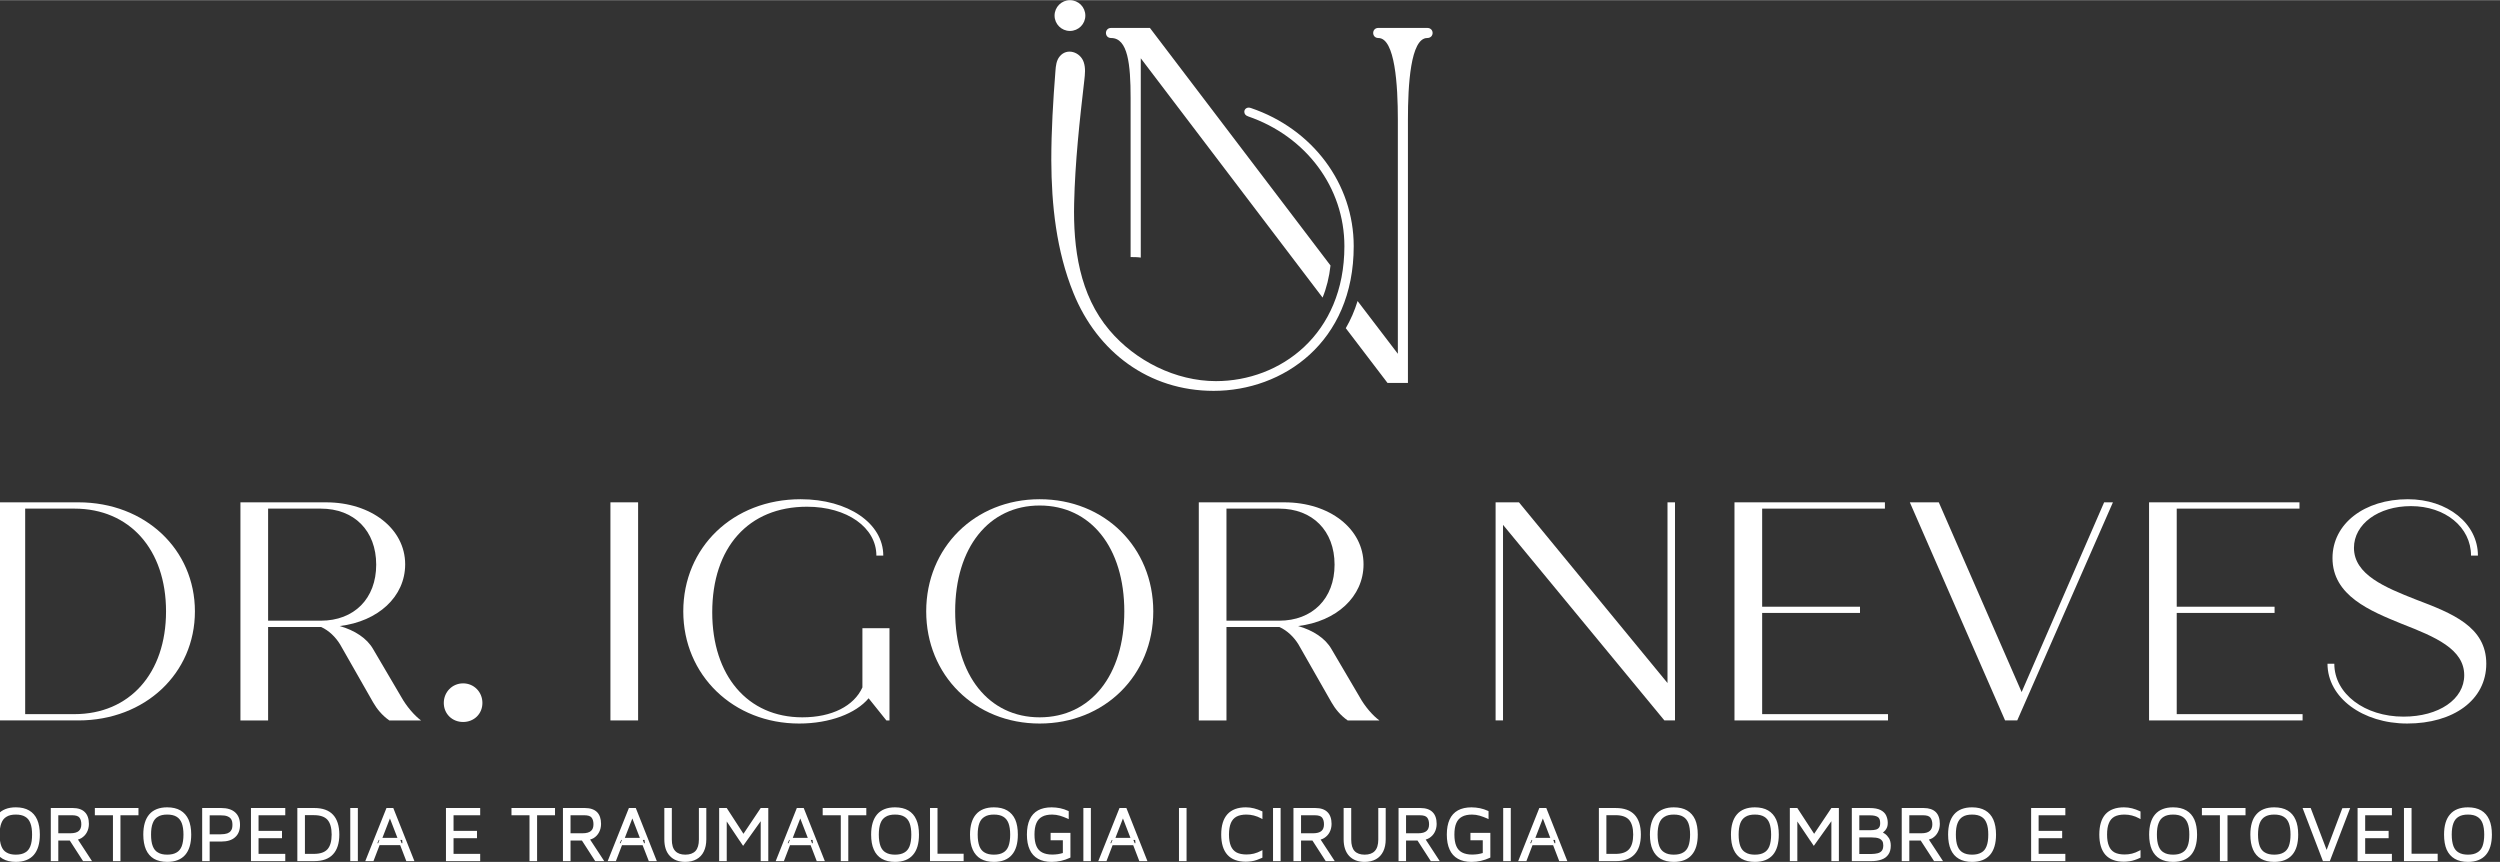 <svg xmlns="http://www.w3.org/2000/svg" xmlns:xlink="http://www.w3.org/1999/xlink" xmlns:xodm="http://www.corel.com/coreldraw/odm/2003" xml:space="preserve" width="290px" height="100px" fill-rule="evenodd" clip-rule="evenodd" viewBox="0 0 290 99.96"><rect x="0" y="0" width="290" height="99.96" fill="#333333" stroke="none"/> <g id="Layer_x0020_1">  <g id="_2124799539456"> <path fill="white" fill-rule="nonzero" d="M1.83 94.47c-0.43,0 -0.8,0.08 -1.07,0.25 -0.28,0.16 -0.47,0.4 -0.6,0.74 -0.14,0.34 -0.2,0.79 -0.2,1.33 0,0.55 0.06,1 0.2,1.35 0.13,0.33 0.32,0.58 0.6,0.73 0.28,0.17 0.64,0.25 1.07,0.25 0.45,0 0.81,-0.08 1.09,-0.25 0.28,-0.15 0.47,-0.4 0.6,-0.73 0.14,-0.35 0.2,-0.8 0.2,-1.35 0,-0.54 -0.06,-0.99 -0.2,-1.33 -0.13,-0.34 -0.32,-0.58 -0.6,-0.74 -0.28,-0.17 -0.64,-0.25 -1.09,-0.25zm284.45 0c-0.44,0 -0.8,0.08 -1.08,0.25 -0.27,0.16 -0.47,0.4 -0.6,0.74 -0.13,0.34 -0.2,0.79 -0.2,1.33 0,0.55 0.07,1 0.2,1.35 0.13,0.33 0.33,0.58 0.6,0.73 0.28,0.17 0.64,0.25 1.08,0.25 0.44,0 0.81,-0.08 1.08,-0.25 0.28,-0.15 0.48,-0.4 0.61,-0.73 0.13,-0.35 0.2,-0.8 0.2,-1.35 0,-0.54 -0.07,-0.99 -0.2,-1.33 -0.13,-0.33 -0.33,-0.58 -0.61,-0.74 -0.27,-0.17 -0.64,-0.25 -1.08,-0.25zm0 5.49c-0.61,0 -1.12,-0.12 -1.53,-0.36 -0.41,-0.24 -0.73,-0.6 -0.94,-1.07 -0.2,-0.46 -0.3,-1.05 -0.3,-1.74 0,-1.03 0.23,-1.82 0.7,-2.35 0.46,-0.54 1.16,-0.81 2.07,-0.81 0.61,0 1.13,0.12 1.54,0.36 0.41,0.24 0.72,0.6 0.93,1.07 0.21,0.46 0.31,1.05 0.31,1.73 0,1.04 -0.24,1.83 -0.7,2.36 -0.47,0.54 -1.17,0.81 -2.08,0.81zm-3.51 -0.09l-3.91 0 0 -6.16 0.88 0 0 5.3 3.03 0 0 0.86zm-5.31 0l-3.98 0 0 -6.16 3.98 0 0 0.84 -3.1 0 0 1.81 2.72 0 0 0.85 -2.72 0 0 1.82 3.1 0 0 0.84zm-7.2 0l-0.8 0 -2.36 -6.16 0.94 0 1.85 4.86 1.82 -4.84 0.91 -0.02 -2.36 6.16zm-6.45 -5.4c-0.44,0 -0.8,0.08 -1.08,0.25 -0.27,0.16 -0.47,0.41 -0.6,0.74 -0.13,0.34 -0.2,0.79 -0.2,1.33 0,0.55 0.07,1 0.2,1.35 0.13,0.33 0.33,0.58 0.6,0.73 0.28,0.17 0.64,0.25 1.08,0.25 0.44,0 0.81,-0.08 1.09,-0.25 0.27,-0.15 0.47,-0.4 0.6,-0.73 0.13,-0.35 0.2,-0.8 0.2,-1.35 0,-0.54 -0.07,-0.99 -0.2,-1.33 -0.13,-0.34 -0.33,-0.58 -0.6,-0.74 -0.28,-0.17 -0.64,-0.25 -1.09,-0.25zm0 5.49c-0.61,0 -1.12,-0.12 -1.53,-0.36 -0.41,-0.24 -0.73,-0.6 -0.93,-1.07 -0.21,-0.47 -0.31,-1.05 -0.31,-1.74 0,-1.03 0.23,-1.82 0.7,-2.35 0.47,-0.54 1.16,-0.81 2.07,-0.81 0.61,0 1.13,0.12 1.54,0.36 0.41,0.24 0.73,0.6 0.93,1.07 0.21,0.46 0.31,1.05 0.31,1.73 0,1.04 -0.23,1.83 -0.7,2.36 -0.47,0.54 -1.17,0.81 -2.08,0.81zm-5.42 -0.09l-0.88 0 0 -5.32 -2.09 0 0 -0.84 5.06 0 0 0.84 -2.09 0 0 5.32zm-6.31 -5.4c-0.44,0 -0.81,0.08 -1.08,0.25 -0.28,0.16 -0.47,0.4 -0.6,0.74 -0.14,0.34 -0.2,0.79 -0.2,1.33 0,0.55 0.06,1 0.2,1.35 0.13,0.33 0.32,0.58 0.6,0.73 0.27,0.17 0.64,0.25 1.08,0.25 0.44,0 0.81,-0.08 1.08,-0.25 0.27,-0.15 0.47,-0.4 0.6,-0.73 0.14,-0.35 0.2,-0.8 0.2,-1.35 0,-0.54 -0.06,-0.99 -0.2,-1.33 -0.13,-0.33 -0.33,-0.58 -0.6,-0.74 -0.27,-0.17 -0.64,-0.25 -1.08,-0.25zm0 5.49c-0.61,0 -1.12,-0.12 -1.53,-0.36 -0.42,-0.24 -0.73,-0.6 -0.94,-1.07 -0.2,-0.46 -0.31,-1.05 -0.31,-1.74 0,-1.03 0.24,-1.82 0.7,-2.35 0.47,-0.54 1.17,-0.81 2.08,-0.81 0.61,0 1.12,0.12 1.53,0.36 0.42,0.24 0.73,0.6 0.94,1.07 0.2,0.46 0.31,1.05 0.31,1.73 0,1.04 -0.24,1.83 -0.7,2.36 -0.47,0.54 -1.17,0.81 -2.08,0.81zm-5.7 -0.02c-0.95,0 -1.67,-0.27 -2.15,-0.8 -0.47,-0.53 -0.71,-1.32 -0.71,-2.35 0,-1.04 0.24,-1.83 0.71,-2.36 0.48,-0.53 1.21,-0.8 2.15,-0.8 0.32,0 0.64,0.04 0.95,0.12 0.3,0.08 0.61,0.19 0.9,0.33l0.07 0.03 0 0.89 -0.18 -0.1c-0.26,-0.14 -0.53,-0.25 -0.81,-0.32 -0.28,-0.07 -0.57,-0.11 -0.86,-0.11 -0.48,0 -0.87,0.08 -1.17,0.24 -0.29,0.16 -0.51,0.41 -0.64,0.74 -0.15,0.34 -0.22,0.79 -0.22,1.34 0,0.54 0.07,0.99 0.22,1.33 0.13,0.33 0.35,0.58 0.64,0.74 0.3,0.16 0.69,0.24 1.17,0.24 0.29,0 0.57,-0.03 0.86,-0.1 0.28,-0.07 0.55,-0.18 0.81,-0.32l0.18 -0.09 0 0.88 -0.07 0.03c-0.19,0.09 -0.39,0.17 -0.6,0.24 -0.2,0.07 -0.41,0.12 -0.62,0.15 -0.21,0.03 -0.42,0.05 -0.63,0.05zm-6.8 -0.07l-3.97 0 0 -6.16 3.97 0 0 0.84 -3.1 0 0 1.81 2.73 0 0 0.85 -2.73 0 0 1.82 3.1 0 0 0.84zm-10.82 -5.4c-0.44,0 -0.81,0.08 -1.08,0.25 -0.27,0.16 -0.47,0.41 -0.6,0.74 -0.14,0.34 -0.2,0.79 -0.2,1.33 0,0.55 0.06,1 0.2,1.35 0.13,0.33 0.33,0.58 0.6,0.73 0.28,0.17 0.64,0.25 1.08,0.25 0.44,0 0.8,-0.08 1.08,-0.25 0.28,-0.15 0.47,-0.4 0.6,-0.73 0.14,-0.35 0.2,-0.8 0.2,-1.35 0,-0.54 -0.06,-0.99 -0.2,-1.33 -0.13,-0.34 -0.32,-0.58 -0.6,-0.74 -0.27,-0.17 -0.64,-0.25 -1.08,-0.25zm0 5.49c-0.61,0 -1.12,-0.12 -1.53,-0.36 -0.42,-0.24 -0.73,-0.6 -0.94,-1.07 -0.2,-0.46 -0.31,-1.05 -0.31,-1.74 0,-1.03 0.24,-1.82 0.7,-2.35 0.47,-0.54 1.17,-0.81 2.08,-0.81 0.61,0 1.12,0.12 1.53,0.36 0.42,0.24 0.73,0.6 0.94,1.07 0.2,0.46 0.31,1.05 0.31,1.73 0,1.04 -0.24,1.83 -0.7,2.36 -0.47,0.54 -1.17,0.81 -2.08,0.81zm-7.28 -3.32l1.38 0c0.46,0 0.79,-0.09 0.99,-0.27 0.2,-0.17 0.3,-0.43 0.3,-0.77 0,-0.33 -0.08,-0.59 -0.23,-0.78 -0.14,-0.18 -0.42,-0.27 -0.84,-0.27l-1.6 0 0 2.09zm3.91 3.23l-1.04 0 -0.03 -0.05 -1.52 -2.34 -1.32 0 0 2.39 -0.88 0 0 -6.16 2.56 0c0.6,0 1.07,0.16 1.39,0.47 0.31,0.31 0.47,0.77 0.47,1.37 0,0.36 -0.08,0.69 -0.23,0.97 -0.15,0.29 -0.36,0.51 -0.63,0.68 -0.13,0.07 -0.26,0.13 -0.41,0.17l1.64 2.5zm-9.71 -0.83l1.44 0c0.24,0 0.47,-0.03 0.68,-0.08 0.2,-0.05 0.36,-0.14 0.48,-0.28 0.12,-0.14 0.18,-0.36 0.18,-0.64 0,-0.21 -0.04,-0.38 -0.12,-0.51 -0.08,-0.11 -0.18,-0.2 -0.3,-0.26 -0.14,-0.06 -0.28,-0.1 -0.44,-0.12 -0.18,-0.02 -0.35,-0.03 -0.51,-0.03l-1.41 0 0 1.92zm0 -2.76l1.35 0c0.19,0 0.37,-0.02 0.54,-0.06 0.15,-0.03 0.28,-0.1 0.38,-0.22 0.1,-0.11 0.15,-0.29 0.15,-0.54 0,-0.36 -0.09,-0.59 -0.28,-0.71 -0.21,-0.13 -0.5,-0.19 -0.87,-0.19l-1.27 0 0 1.72zm1.38 3.59l-2.25 0 0 -6.16 2.08 0c0.53,0 0.95,0.08 1.25,0.23 0.31,0.16 0.53,0.37 0.65,0.63 0.12,0.26 0.19,0.54 0.19,0.85 0,0.28 -0.05,0.49 -0.14,0.65 -0.08,0.16 -0.18,0.29 -0.3,0.38 -0.04,0.04 -0.08,0.07 -0.12,0.11 0.07,0.04 0.14,0.08 0.22,0.13 0.19,0.13 0.35,0.31 0.49,0.53 0.13,0.23 0.2,0.51 0.2,0.85 0,0.42 -0.09,0.77 -0.28,1.03 -0.18,0.27 -0.45,0.47 -0.8,0.59 -0.33,0.12 -0.73,0.18 -1.19,0.18zm-3.75 0l-0.87 0 0 -4.63 -2.04 2.86 -0.43 -0.64 -0.05 0.01 0.03 -0.03 -1.46 -2.17 0 4.6 -0.87 0 0 -6.16 0.87 0 1.95 2.99 2 -2.99 0.87 0 0 6.16zm-9.75 -5.4c-0.44,0 -0.8,0.08 -1.07,0.25 -0.28,0.16 -0.48,0.41 -0.61,0.74 -0.13,0.34 -0.2,0.79 -0.2,1.33 0,0.55 0.07,1 0.2,1.35 0.13,0.33 0.33,0.58 0.61,0.73 0.27,0.17 0.63,0.25 1.07,0.25 0.45,0 0.81,-0.08 1.09,-0.25 0.27,-0.15 0.47,-0.4 0.6,-0.73 0.13,-0.35 0.2,-0.8 0.2,-1.35 0,-0.54 -0.07,-0.99 -0.2,-1.33 -0.13,-0.34 -0.33,-0.58 -0.6,-0.74 -0.28,-0.17 -0.64,-0.25 -1.09,-0.25zm0 5.49c-0.6,0 -1.12,-0.12 -1.53,-0.36 -0.41,-0.24 -0.72,-0.6 -0.93,-1.07 -0.21,-0.46 -0.31,-1.05 -0.31,-1.74 0,-1.03 0.24,-1.82 0.7,-2.35 0.47,-0.54 1.17,-0.81 2.07,-0.81 0.61,0 1.13,0.12 1.54,0.36 0.41,0.24 0.73,0.6 0.94,1.07 0.2,0.46 0.3,1.05 0.3,1.73 0,1.03 -0.23,1.83 -0.69,2.36 -0.47,0.54 -1.17,0.81 -2.09,0.81zm-9.4 -5.49c-0.44,0 -0.8,0.08 -1.07,0.25 -0.28,0.16 -0.48,0.4 -0.61,0.74 -0.13,0.34 -0.2,0.79 -0.2,1.33 0,0.55 0.07,1 0.2,1.35 0.13,0.33 0.33,0.58 0.61,0.73 0.27,0.17 0.63,0.25 1.07,0.25 0.45,0 0.81,-0.08 1.09,-0.25 0.27,-0.15 0.47,-0.4 0.6,-0.73 0.13,-0.35 0.2,-0.8 0.2,-1.35 0,-0.54 -0.07,-0.99 -0.2,-1.33 -0.13,-0.33 -0.33,-0.58 -0.6,-0.74 -0.28,-0.17 -0.64,-0.25 -1.09,-0.25zm0 5.49c-0.6,0 -1.12,-0.12 -1.53,-0.36 -0.41,-0.24 -0.72,-0.6 -0.93,-1.07 -0.21,-0.46 -0.31,-1.05 -0.31,-1.74 0,-1.03 0.24,-1.82 0.7,-2.35 0.47,-0.54 1.17,-0.81 2.07,-0.81 0.61,0 1.13,0.12 1.54,0.36 0.41,0.24 0.73,0.6 0.94,1.07 0.2,0.46 0.3,1.05 0.3,1.73 0,1.04 -0.23,1.83 -0.7,2.36 -0.46,0.54 -1.16,0.81 -2.08,0.81zm-7.82 -0.93l1.06 0c0.72,0 1.24,-0.18 1.56,-0.53 0.32,-0.35 0.49,-0.93 0.49,-1.71 0,-0.79 -0.17,-1.36 -0.49,-1.72 -0.32,-0.35 -0.84,-0.53 -1.56,-0.53l-1.06 0 0 4.49zm1.1 0.84l-1.97 0 0 -6.16 1.97 0c0.95,0 1.68,0.26 2.17,0.78 0.48,0.51 0.73,1.29 0.73,2.3 0,1 -0.25,1.78 -0.73,2.29 -0.49,0.53 -1.21,0.79 -2.17,0.79zm-9.34 -2.7l1.73 0 -0.86 -2.25 -0.87 2.25zm-0.6 0.62l0.11 0 0.14 -0.38 -0.08 0 -0.17 0.38zm2.82 0l0.1 0 -0.03 -0.38 -0.21 0 0.14 0.38zm1.49 2.08l-0.94 0 -0.71 -1.85 -2.39 0 -0.71 1.85 -0.95 0 2.45 -6.16 0.81 0 2.44 6.16zm-6.56 0l-0.88 0 0 -6.16 0.88 0 0 6.16zm-4.56 0.09c-0.62,0 -1.15,-0.12 -1.57,-0.36 -0.43,-0.24 -0.76,-0.6 -0.97,-1.08 -0.21,-0.46 -0.32,-1.04 -0.32,-1.73 0,-0.69 0.11,-1.28 0.32,-1.74 0.21,-0.47 0.54,-0.83 0.97,-1.07 0.42,-0.23 0.95,-0.35 1.57,-0.35 0.33,0 0.66,0.04 0.98,0.1 0.32,0.07 0.64,0.17 0.94,0.31l0.06 0.03 0 0.93 -0.16 -0.08c-0.28,-0.12 -0.56,-0.23 -0.86,-0.32 -0.29,-0.08 -0.59,-0.13 -0.89,-0.13 -0.47,0 -0.87,0.08 -1.17,0.25 -0.3,0.16 -0.52,0.41 -0.66,0.74 -0.15,0.34 -0.22,0.79 -0.22,1.33 0,0.53 0.07,0.98 0.22,1.33 0.14,0.33 0.36,0.58 0.66,0.74 0.3,0.16 0.7,0.25 1.17,0.25 0.24,0 0.46,-0.02 0.68,-0.05 0.19,-0.03 0.38,-0.08 0.56,-0.13l0 -1.48 -1.43 0 0 -0.86 2.31 0 0 2.86 -0.07 0.04c-0.33,0.15 -0.68,0.27 -1.03,0.35 -0.35,0.08 -0.72,0.12 -1.09,0.12zm-7.59 -3.32l1.39 0c0.46,0 0.79,-0.09 0.99,-0.27 0.2,-0.17 0.29,-0.43 0.29,-0.77 0,-0.33 -0.07,-0.59 -0.22,-0.78 -0.14,-0.18 -0.43,-0.27 -0.84,-0.27l-1.61 0 0 2.09zm3.91 3.23l-1.03 0 -0.04 -0.05 -1.51 -2.34 -1.33 0 0 2.39 -0.87 0 0 -6.16 2.55 0c0.61,0 1.08,0.16 1.39,0.47 0.32,0.31 0.48,0.77 0.48,1.37 0,0.36 -0.08,0.69 -0.23,0.97 -0.15,0.29 -0.37,0.51 -0.64,0.68 -0.12,0.07 -0.26,0.13 -0.4,0.17l1.63 2.5zm-8.71 0.09c-0.76,0 -1.37,-0.23 -1.8,-0.69 -0.42,-0.45 -0.64,-1.1 -0.64,-1.93l0 -3.63 0.88 0 0 3.66c0,0.6 0.13,1.05 0.39,1.33 0.26,0.28 0.66,0.42 1.17,0.42 0.51,0 0.91,-0.14 1.17,-0.42 0.27,-0.28 0.41,-0.73 0.41,-1.33l0 -3.66 0.86 0 0 3.63c0,0.55 -0.1,1.03 -0.29,1.41 -0.2,0.4 -0.48,0.7 -0.84,0.9 -0.36,0.2 -0.8,0.31 -1.31,0.31zm-7.38 -3.32l1.38 0c0.46,0 0.79,-0.09 0.99,-0.27 0.2,-0.17 0.29,-0.43 0.29,-0.77 0,-0.33 -0.07,-0.59 -0.22,-0.78 -0.14,-0.18 -0.43,-0.27 -0.84,-0.27l-1.6 0 0 2.09zm3.91 3.23l-1.04 0 -0.04 -0.05 -1.51 -2.34 -1.32 0 0 2.39 -0.88 0 0 -6.16 2.55 0c0.61,0 1.08,0.16 1.39,0.47 0.32,0.31 0.48,0.78 0.48,1.37 0,0.36 -0.08,0.69 -0.23,0.97 -0.15,0.29 -0.37,0.51 -0.64,0.68 -0.12,0.07 -0.25,0.13 -0.4,0.17l1.64 2.5zm-6.28 0l-0.88 0 0 -6.16 0.88 0 0 6.16zm-4.03 0.07c-0.94,0 -1.66,-0.27 -2.14,-0.8 -0.48,-0.53 -0.72,-1.32 -0.72,-2.35 0,-1.04 0.24,-1.83 0.72,-2.36 0.48,-0.53 1.2,-0.8 2.14,-0.8 0.32,0 0.64,0.04 0.95,0.12 0.31,0.08 0.61,0.19 0.91,0.33l0.06 0.03 0 0.89 -0.17 -0.1c-0.27,-0.14 -0.54,-0.25 -0.82,-0.32 -0.28,-0.07 -0.57,-0.11 -0.86,-0.11 -0.47,0 -0.86,0.08 -1.16,0.24 -0.29,0.16 -0.51,0.41 -0.65,0.74 -0.14,0.34 -0.22,0.79 -0.22,1.34 0,0.54 0.08,0.99 0.22,1.33 0.14,0.33 0.36,0.58 0.65,0.74 0.3,0.16 0.69,0.24 1.16,0.24 0.29,0 0.58,-0.03 0.86,-0.1 0.28,-0.07 0.56,-0.18 0.82,-0.32l0.17 -0.09 0 0.88 -0.06 0.03c-0.2,0.09 -0.4,0.17 -0.6,0.24 -0.2,0.07 -0.41,0.12 -0.62,0.15 -0.21,0.03 -0.42,0.05 -0.64,0.05zm-6.88 -0.07l-0.88 0 0 -6.16 0.88 0 0 6.16zm-8.25 -2.7l1.74 0 -0.87 -2.25 -0.87 2.25zm-0.59 0.62l0.1 0 0.15 -0.38 -0.08 0 -0.17 0.38zm2.82 0l0.09 0 -0.03 -0.38 -0.21 0 0.15 0.38zm1.48 2.08l-0.94 0 -0.71 -1.85 -2.39 0 -0.71 1.85 -0.95 0 2.46 -6.16 0.8 0 2.44 6.16zm-6.56 0l-0.87 0 0 -6.16 0.87 0 0 6.16zm-4.55 0.09c-0.63,0 -1.16,-0.12 -1.58,-0.36 -0.43,-0.24 -0.76,-0.6 -0.97,-1.08 -0.21,-0.46 -0.32,-1.04 -0.32,-1.73 0,-0.69 0.11,-1.28 0.32,-1.74 0.21,-0.47 0.54,-0.83 0.97,-1.07 0.42,-0.23 0.95,-0.35 1.58,-0.35 0.33,0 0.66,0.04 0.98,0.1 0.32,0.07 0.63,0.17 0.93,0.31l0.07 0.03 0 0.93 -0.17 -0.08c-0.27,-0.12 -0.56,-0.23 -0.85,-0.32 -0.3,-0.08 -0.6,-0.13 -0.89,-0.13 -0.48,0 -0.88,0.08 -1.18,0.25 -0.3,0.16 -0.52,0.41 -0.66,0.74 -0.15,0.34 -0.22,0.79 -0.22,1.33 0,0.53 0.07,0.98 0.22,1.33 0.14,0.33 0.36,0.58 0.66,0.74 0.3,0.16 0.7,0.25 1.18,0.25 0.23,0 0.46,-0.02 0.67,-0.05 0.19,-0.03 0.38,-0.08 0.56,-0.13l0 -1.48 -1.42 0 0 -0.86 2.3 0 0 2.86 -0.07 0.04c-0.33,0.15 -0.67,0.27 -1.02,0.35 -0.36,0.08 -0.72,0.12 -1.09,0.12zm-6.7 -5.49c-0.44,0 -0.8,0.08 -1.07,0.25 -0.28,0.16 -0.48,0.4 -0.61,0.74 -0.13,0.34 -0.2,0.79 -0.2,1.33 0,0.55 0.07,1 0.2,1.35 0.13,0.33 0.33,0.58 0.6,0.73 0.28,0.17 0.64,0.25 1.08,0.25 0.45,0 0.81,-0.08 1.09,-0.25 0.27,-0.15 0.47,-0.4 0.6,-0.73 0.13,-0.35 0.2,-0.8 0.2,-1.35 0,-0.54 -0.07,-0.99 -0.2,-1.33 -0.13,-0.33 -0.33,-0.58 -0.6,-0.74 -0.28,-0.17 -0.64,-0.25 -1.09,-0.25zm0 5.49c-0.6,0 -1.12,-0.12 -1.53,-0.36 -0.41,-0.24 -0.72,-0.6 -0.93,-1.07 -0.21,-0.46 -0.31,-1.05 -0.31,-1.74 0,-1.03 0.24,-1.82 0.7,-2.35 0.47,-0.54 1.16,-0.81 2.07,-0.81 0.61,0 1.13,0.12 1.54,0.36 0.41,0.24 0.73,0.6 0.94,1.07 0.2,0.46 0.3,1.05 0.3,1.73 0,1.04 -0.23,1.83 -0.7,2.36 -0.46,0.54 -1.17,0.81 -2.08,0.81zm-3.51 -0.09l-3.9 0 0 -6.16 0.87 0 0 5.3 3.03 0 0 0.86zm-7.96 -5.4c-0.44,0 -0.8,0.08 -1.07,0.25 -0.28,0.16 -0.48,0.4 -0.61,0.74 -0.13,0.34 -0.2,0.79 -0.2,1.33 0,0.55 0.07,1 0.2,1.35 0.13,0.33 0.33,0.58 0.6,0.73 0.28,0.17 0.64,0.25 1.08,0.25 0.45,0 0.81,-0.08 1.09,-0.25 0.27,-0.15 0.47,-0.4 0.6,-0.73 0.13,-0.35 0.2,-0.8 0.2,-1.35 0,-0.54 -0.07,-0.99 -0.2,-1.33 -0.13,-0.34 -0.33,-0.58 -0.6,-0.74 -0.28,-0.17 -0.64,-0.25 -1.09,-0.25zm0 5.49c-0.6,0 -1.12,-0.12 -1.53,-0.36 -0.41,-0.24 -0.73,-0.6 -0.93,-1.07 -0.21,-0.46 -0.31,-1.05 -0.31,-1.74 0,-1.03 0.24,-1.82 0.7,-2.35 0.47,-0.54 1.16,-0.81 2.07,-0.81 0.61,0 1.13,0.12 1.54,0.36 0.41,0.24 0.73,0.6 0.93,1.07 0.21,0.46 0.31,1.05 0.31,1.73 0,1.04 -0.23,1.83 -0.7,2.36 -0.46,0.54 -1.16,0.81 -2.08,0.81zm-5.42 -0.09l-0.87 0 0 -5.32 -2.1 0 0 -0.84 5.06 0 0 0.84 -2.09 0 0 5.32zm-6.44 -2.7l1.74 0 -0.87 -2.25 -0.87 2.25zm-0.59 0.62l0.1 0 0.15 -0.38 -0.08 0 -0.17 0.38zm2.82 0l0.1 0 -0.03 -0.38 -0.21 0 0.14 0.38zm1.49 2.08l-0.94 0 -0.71 -1.85 -2.39 0 -0.71 1.85 -0.95 0 2.45 -6.16 0.8 0 2.45 6.16zm-6.56 0l-0.88 0 0 -4.63 -2.04 2.86 -0.43 -0.64 -0.04 0.01 0.02 -0.03 -1.45 -2.17 0 4.6 -0.88 0 0 -6.16 0.88 0 1.94 2.99 2 -2.99 0.88 0 0 6.16zm-9.63 0.09c-0.76,0 -1.37,-0.23 -1.79,-0.69 -0.43,-0.45 -0.64,-1.1 -0.64,-1.93l0 -3.63 0.87 0 0 3.66c0,0.6 0.13,1.05 0.4,1.33 0.26,0.28 0.65,0.42 1.16,0.42 0.52,0 0.91,-0.14 1.18,-0.42 0.26,-0.28 0.4,-0.73 0.4,-1.33l0 -3.66 0.86 0 0 3.63c0,0.55 -0.1,1.03 -0.29,1.41 -0.19,0.4 -0.48,0.7 -0.84,0.9 -0.36,0.2 -0.8,0.31 -1.31,0.31zm-7.01 -2.79l1.74 0 -0.87 -2.25 -0.87 2.25zm-0.59 0.62l0.1 0 0.15 -0.38 -0.08 0 -0.17 0.38zm2.82 0l0.09 0 -0.03 -0.38 -0.21 0 0.15 0.38zm1.48 2.08l-0.93 0 -0.72 -1.85 -2.39 0 -0.71 1.85 -0.95 0 2.46 -6.16 0.8 0 2.44 6.16zm-10.01 -3.23l1.38 0c0.46,0 0.79,-0.09 0.99,-0.27 0.2,-0.17 0.29,-0.43 0.29,-0.77 0,-0.33 -0.07,-0.59 -0.22,-0.78 -0.14,-0.18 -0.42,-0.27 -0.84,-0.27l-1.6 0 0 2.09zm3.91 3.23l-1.04 0 -0.04 -0.05 -1.51 -2.34 -1.32 0 0 2.39 -0.88 0 0 -6.16 2.55 0c0.61,0 1.08,0.16 1.4,0.47 0.31,0.31 0.47,0.78 0.47,1.37 0,0.36 -0.08,0.69 -0.23,0.97 -0.15,0.29 -0.36,0.51 -0.63,0.68 -0.13,0.07 -0.26,0.13 -0.41,0.17l1.64 2.5zm-7.79 0l-0.88 0 0 -5.32 -2.09 0 0 -0.84 5.05 0 0 0.84 -2.08 0 0 5.32zm-6.6 0l-3.97 0 0 -6.16 3.97 0 0 0.84 -3.09 0 0 1.81 2.72 0 0 0.85 -2.72 0 0 1.82 3.09 0 0 0.84zm-11.34 -2.7l1.74 0 -0.87 -2.25 -0.87 2.25zm-0.59 0.62l0.1 0 0.14 -0.38 -0.07 0 -0.17 0.38zm2.81 0l0.1 0 -0.03 -0.38 -0.21 0 0.14 0.38zm1.49 2.08l-0.94 0 -0.71 -1.85 -2.39 0 -0.71 1.85 -0.95 0 2.46 -6.16 0.79 0 2.45 6.16zm-6.56 0l-0.88 0 0 -6.16 0.88 0 0 6.16zm-6.14 -0.84l1.05 0c0.72,0 1.24,-0.18 1.56,-0.53 0.32,-0.35 0.49,-0.93 0.49,-1.71 0,-0.79 -0.17,-1.36 -0.49,-1.72 -0.32,-0.35 -0.84,-0.53 -1.56,-0.53l-1.05 0 0 4.49zm1.09 0.84l-1.97 0 0 -6.16 1.97 0c0.96,0 1.69,0.26 2.17,0.78 0.48,0.51 0.73,1.29 0.73,2.3 0,1 -0.25,1.78 -0.73,2.29 -0.48,0.53 -1.21,0.79 -2.17,0.79zm-3.37 0l-3.98 0 0 -6.16 3.98 0 0 0.84 -3.1 0 0 1.81 2.72 0 0 0.85 -2.72 0 0 1.82 3.1 0 0 0.84zm-8.77 -3.11l1.27 0c0.32,0 0.57,-0.04 0.76,-0.1 0.17,-0.07 0.31,-0.15 0.39,-0.26 0.09,-0.1 0.15,-0.22 0.18,-0.34 0.03,-0.14 0.04,-0.27 0.04,-0.4 0,-0.13 -0.01,-0.27 -0.04,-0.4 -0.03,-0.13 -0.09,-0.24 -0.18,-0.35 -0.08,-0.1 -0.22,-0.19 -0.39,-0.25 -0.19,-0.07 -0.44,-0.1 -0.76,-0.1l-1.27 0 0 2.2zm0 3.11l-0.87 0 0 -6.16 2.22 0c0.69,0 1.23,0.17 1.6,0.5 0.38,0.34 0.57,0.82 0.57,1.45 0,0.62 -0.19,1.11 -0.57,1.44 -0.37,0.34 -0.91,0.5 -1.6,0.5l-1.35 0 0 2.27zm-4.93 -5.4c-0.44,0 -0.8,0.08 -1.07,0.25 -0.28,0.16 -0.47,0.4 -0.6,0.74 -0.14,0.34 -0.2,0.79 -0.2,1.33 0,0.55 0.06,1 0.2,1.35 0.13,0.33 0.32,0.58 0.6,0.73 0.27,0.17 0.63,0.25 1.07,0.25 0.45,0 0.81,-0.08 1.09,-0.25 0.27,-0.15 0.47,-0.4 0.6,-0.73 0.13,-0.35 0.2,-0.8 0.2,-1.35 0,-0.54 -0.07,-0.99 -0.2,-1.33 -0.13,-0.33 -0.33,-0.58 -0.6,-0.74 -0.28,-0.17 -0.64,-0.25 -1.09,-0.25zm0 5.49c-0.6,0 -1.12,-0.12 -1.53,-0.36 -0.41,-0.24 -0.72,-0.6 -0.93,-1.07 -0.2,-0.46 -0.31,-1.05 -0.31,-1.74 0,-1.03 0.24,-1.82 0.7,-2.35 0.47,-0.54 1.17,-0.81 2.07,-0.81 0.61,0 1.13,0.12 1.54,0.36 0.41,0.24 0.73,0.6 0.94,1.07 0.2,0.46 0.31,1.05 0.31,1.73 0,1.04 -0.24,1.83 -0.7,2.36 -0.47,0.54 -1.17,0.81 -2.09,0.81zm-5.42 -0.09l-0.87 0 0 -5.32 -2.1 0 0 -0.84 5.06 0 0 0.84 -2.09 0 0 5.32zm-7.21 -3.23l1.39 0c0.46,0 0.79,-0.09 0.99,-0.27 0.19,-0.17 0.29,-0.43 0.29,-0.77 0,-0.33 -0.07,-0.59 -0.22,-0.78 -0.14,-0.18 -0.43,-0.27 -0.84,-0.27l-1.61 0 0 2.09zm3.91 3.23l-1.03 0 -0.04 -0.05 -1.51 -2.34 -1.33 0 0 2.39 -0.87 0 0 -6.16 2.55 0c0.61,0 1.08,0.16 1.39,0.47 0.32,0.31 0.48,0.78 0.48,1.37 0,0.36 -0.08,0.69 -0.23,0.97 -0.15,0.29 -0.37,0.51 -0.64,0.68 -0.12,0.07 -0.26,0.13 -0.4,0.17l1.63 2.5zm-8.84 0.09c-0.6,0 -1.11,-0.12 -1.52,-0.36 -0.42,-0.24 -0.73,-0.6 -0.94,-1.07 -0.2,-0.46 -0.31,-1.05 -0.31,-1.74 0,-1.03 0.24,-1.82 0.7,-2.35 0.47,-0.54 1.17,-0.81 2.07,-0.81 0.62,0 1.13,0.12 1.54,0.36 0.42,0.24 0.73,0.6 0.94,1.07 0.2,0.46 0.31,1.05 0.31,1.73 0,1.04 -0.24,1.83 -0.7,2.36 -0.47,0.54 -1.17,0.81 -2.09,0.81z"></path> <path fill="white" fill-rule="nonzero" d="M19.26 70.9c0,-7.19 -4.23,-11.92 -10.63,-11.92l-5.71 0 0 23.84 5.71 0c6.4,0 10.63,-4.73 10.63,-11.92zm3.35 0c0,7.19 -5.78,12.65 -13.51,12.65l-9.39 0 0 -25.3 9.39 0c7.73,0 13.51,5.46 13.51,12.65z"></path> <path fill="white" fill-rule="nonzero" d="M31.1 71.98l6.11 0c3.87,0 6.43,-2.56 6.43,-6.5 0,-3.94 -2.56,-6.5 -6.43,-6.5l-6.11 0 0 13zm17.74 11.57l-3.68 0c-0.83,-0.58 -1.45,-1.34 -1.88,-2.1l-3.83 -6.72c-0.51,-0.83 -1.26,-1.59 -2.2,-2.02l-6.15 0 0 10.84 -3.21 0 0 -25.3 9.93 0c5.24,0 9.18,3.07 9.18,7.19 0,3.76 -3.14,6.62 -7.59,7.16 1.74,0.5 3.15,1.41 3.87,2.67l3.25 5.53c0.62,1.12 1.56,2.2 2.31,2.75z"></path> <path fill="white" fill-rule="nonzero" d="M51.48 81.52c0,-1.26 0.98,-2.27 2.24,-2.27 1.27,0 2.24,1.01 2.24,2.27 0,1.27 -0.97,2.21 -2.24,2.21 -1.26,0 -2.24,-0.94 -2.24,-2.21z"></path> <polygon fill="white" fill-rule="nonzero" points="70.81,83.55 74.02,83.55 74.02,58.25 70.81,58.25 "></polygon> <path fill="white" fill-rule="nonzero" d="M103.18 72.85l0 10.7 -0.36 0 -2.06 -2.57c-1.48,1.77 -4.52,2.93 -8.06,2.93 -7.62,0 -13.44,-5.6 -13.44,-13.01 0,-7.41 5.75,-13.01 13.62,-13.01 5.5,0 9.58,2.79 9.58,6.54l-0.8 0c0,-3.25 -3.39,-5.67 -8.05,-5.67 -6.8,0 -10.99,4.73 -10.99,12.25 0,7.33 4.09,12.18 10.45,12.18 3.43,0 5.99,-1.31 6.97,-3.47l0 -6.87 3.14 0z"></path> <path fill="white" fill-rule="nonzero" d="M130.42 70.9c0,-7.41 -3.9,-12.28 -9.82,-12.28 -5.89,0 -9.8,4.87 -9.8,12.28 0,7.41 3.91,12.29 9.8,12.29 5.92,0 9.82,-4.88 9.82,-12.29zm-22.98 0c0,-7.41 5.64,-13.01 13.16,-13.01 7.55,0 13.18,5.6 13.18,13.01 0,7.41 -5.63,13.01 -13.18,13.01 -7.52,0 -13.16,-5.6 -13.16,-13.01z"></path> <path fill="white" fill-rule="nonzero" d="M142.27 71.98l6.11 0c3.86,0 6.43,-2.56 6.43,-6.5 0,-3.94 -2.57,-6.5 -6.43,-6.5l-6.11 0 0 13zm17.74 11.57l-3.68 0c-0.83,-0.58 -1.45,-1.34 -1.88,-2.1l-3.83 -6.72c-0.51,-0.83 -1.27,-1.59 -2.21,-2.02l-6.14 0 0 10.84 -3.21 0 0 -25.3 9.93 0c5.24,0 9.18,3.07 9.18,7.19 0,3.76 -3.14,6.62 -7.59,7.16 1.74,0.5 3.15,1.41 3.87,2.67l3.25 5.53c0.61,1.12 1.55,2.2 2.31,2.75z"></path> <polygon fill="white" fill-rule="nonzero" points="194.3,58.25 194.3,83.55 193.07,83.55 174.35,60.86 174.35,83.55 173.49,83.55 173.49,58.25 176.2,58.25 193.43,79.21 193.43,58.25 "></polygon> <polygon fill="white" fill-rule="nonzero" points="219.01,82.82 219.01,83.55 201.2,83.55 201.2,58.25 218.65,58.25 218.65,58.98 204.41,58.98 204.41,70.36 215.76,70.36 215.76,71.08 204.41,71.08 204.41,82.82 "></polygon> <polygon fill="white" fill-rule="nonzero" points="245.1,58.25 234,83.55 232.59,83.55 221.54,58.25 224.9,58.25 234.51,80.26 244.08,58.25 "></polygon> <polygon fill="white" fill-rule="nonzero" points="267.1,82.82 267.1,83.55 249.29,83.55 249.29,58.25 266.74,58.25 266.74,58.98 252.5,58.98 252.5,70.36 263.85,70.36 263.85,71.08 252.5,71.08 252.5,82.82 "></polygon> <path fill="white" fill-rule="nonzero" d="M269.99 76.97l0.79 0c0,3.5 3.54,6.14 8.02,6.14 4.12,0 7.05,-2.02 7.05,-4.8 0,-3.04 -3.36,-4.45 -7.23,-5.96 -3.65,-1.49 -8.05,-3.26 -8.05,-7.63 0,-4.01 3.72,-6.83 8.74,-6.83 4.59,0 8.13,2.82 8.13,6.54l-0.8 0c0,-3.29 -2.99,-5.74 -6.97,-5.74 -3.79,0 -6.61,2.09 -6.61,4.84 0,3.11 3.61,4.59 7.19,6 4.19,1.59 8.16,3.14 8.16,7.44 0,4.23 -3.83,6.94 -9.17,6.94 -5.17,0 -9.25,-3 -9.25,-6.94z"></path> <path fill="white" fill-rule="nonzero" d="M133.39 3.22l20.95 27.56c-0.15,1.34 -0.46,2.6 -0.92,3.72l-21.09 -27.76 0 23.12c-0.4,-0.06 -0.78,-0.06 -1.18,-0.06l0 -18.46c0,-3.89 -0.31,-6.95 -2.26,-6.95 -0.8,0 -0.8,-1.17 0,-1.17l4.5 0z"></path> <path fill="white" fill-rule="nonzero" d="M165.56 4.39c-1.95,0 -2.24,5.52 -2.24,9.41l0 30.6 -2.37 0 -4.84 -6.35c0.57,-0.98 1.03,-2.04 1.37,-3.15l4.67 6.12 0 -27.22c0,-3.89 -0.32,-9.41 -2.26,-9.41 -0.8,0 -0.8,-1.17 0,-1.17l5.67 0c0.83,0 0.83,1.17 0,1.17z"></path> <path fill="white" fill-rule="nonzero" d="M124.11 3.57c-0.98,0 -1.78,-0.8 -1.78,-1.78 0,-0.99 0.8,-1.79 1.78,-1.79 0.99,0 1.79,0.8 1.79,1.79 0,0.98 -0.8,1.78 -1.79,1.78z"></path> <path fill="white" fill-rule="nonzero" d="M145.1 12.51c-0.43,-0.16 -0.76,0.11 -0.76,0.43 0,0.22 0.11,0.43 0.44,0.54 6.74,2.32 11.17,8.26 11.17,15.06 0,10.25 -7.45,15.65 -14.9,15.65 -4.67,0 -9.35,-2.35 -12.35,-5.9 -3.48,-4.1 -4.22,-9.53 -4.1,-14.74 0.11,-4.76 0.63,-9.53 1.18,-14.26 0.08,-0.71 0.16,-1.43 -0.07,-2.1 -0.39,-1.17 -1.94,-1.71 -2.79,-0.66 -0.38,0.46 -0.45,1.09 -0.49,1.69 -0.27,3.44 -0.48,6.9 -0.48,10.35 0.02,5.21 0.59,10.52 2.56,15.38 2.77,6.87 8.76,11.37 16.27,11.37 8.04,0 16.25,-5.61 16.25,-16.78 0,-7.23 -4.75,-13.6 -11.93,-16.03z"></path> </g> </g> </svg>